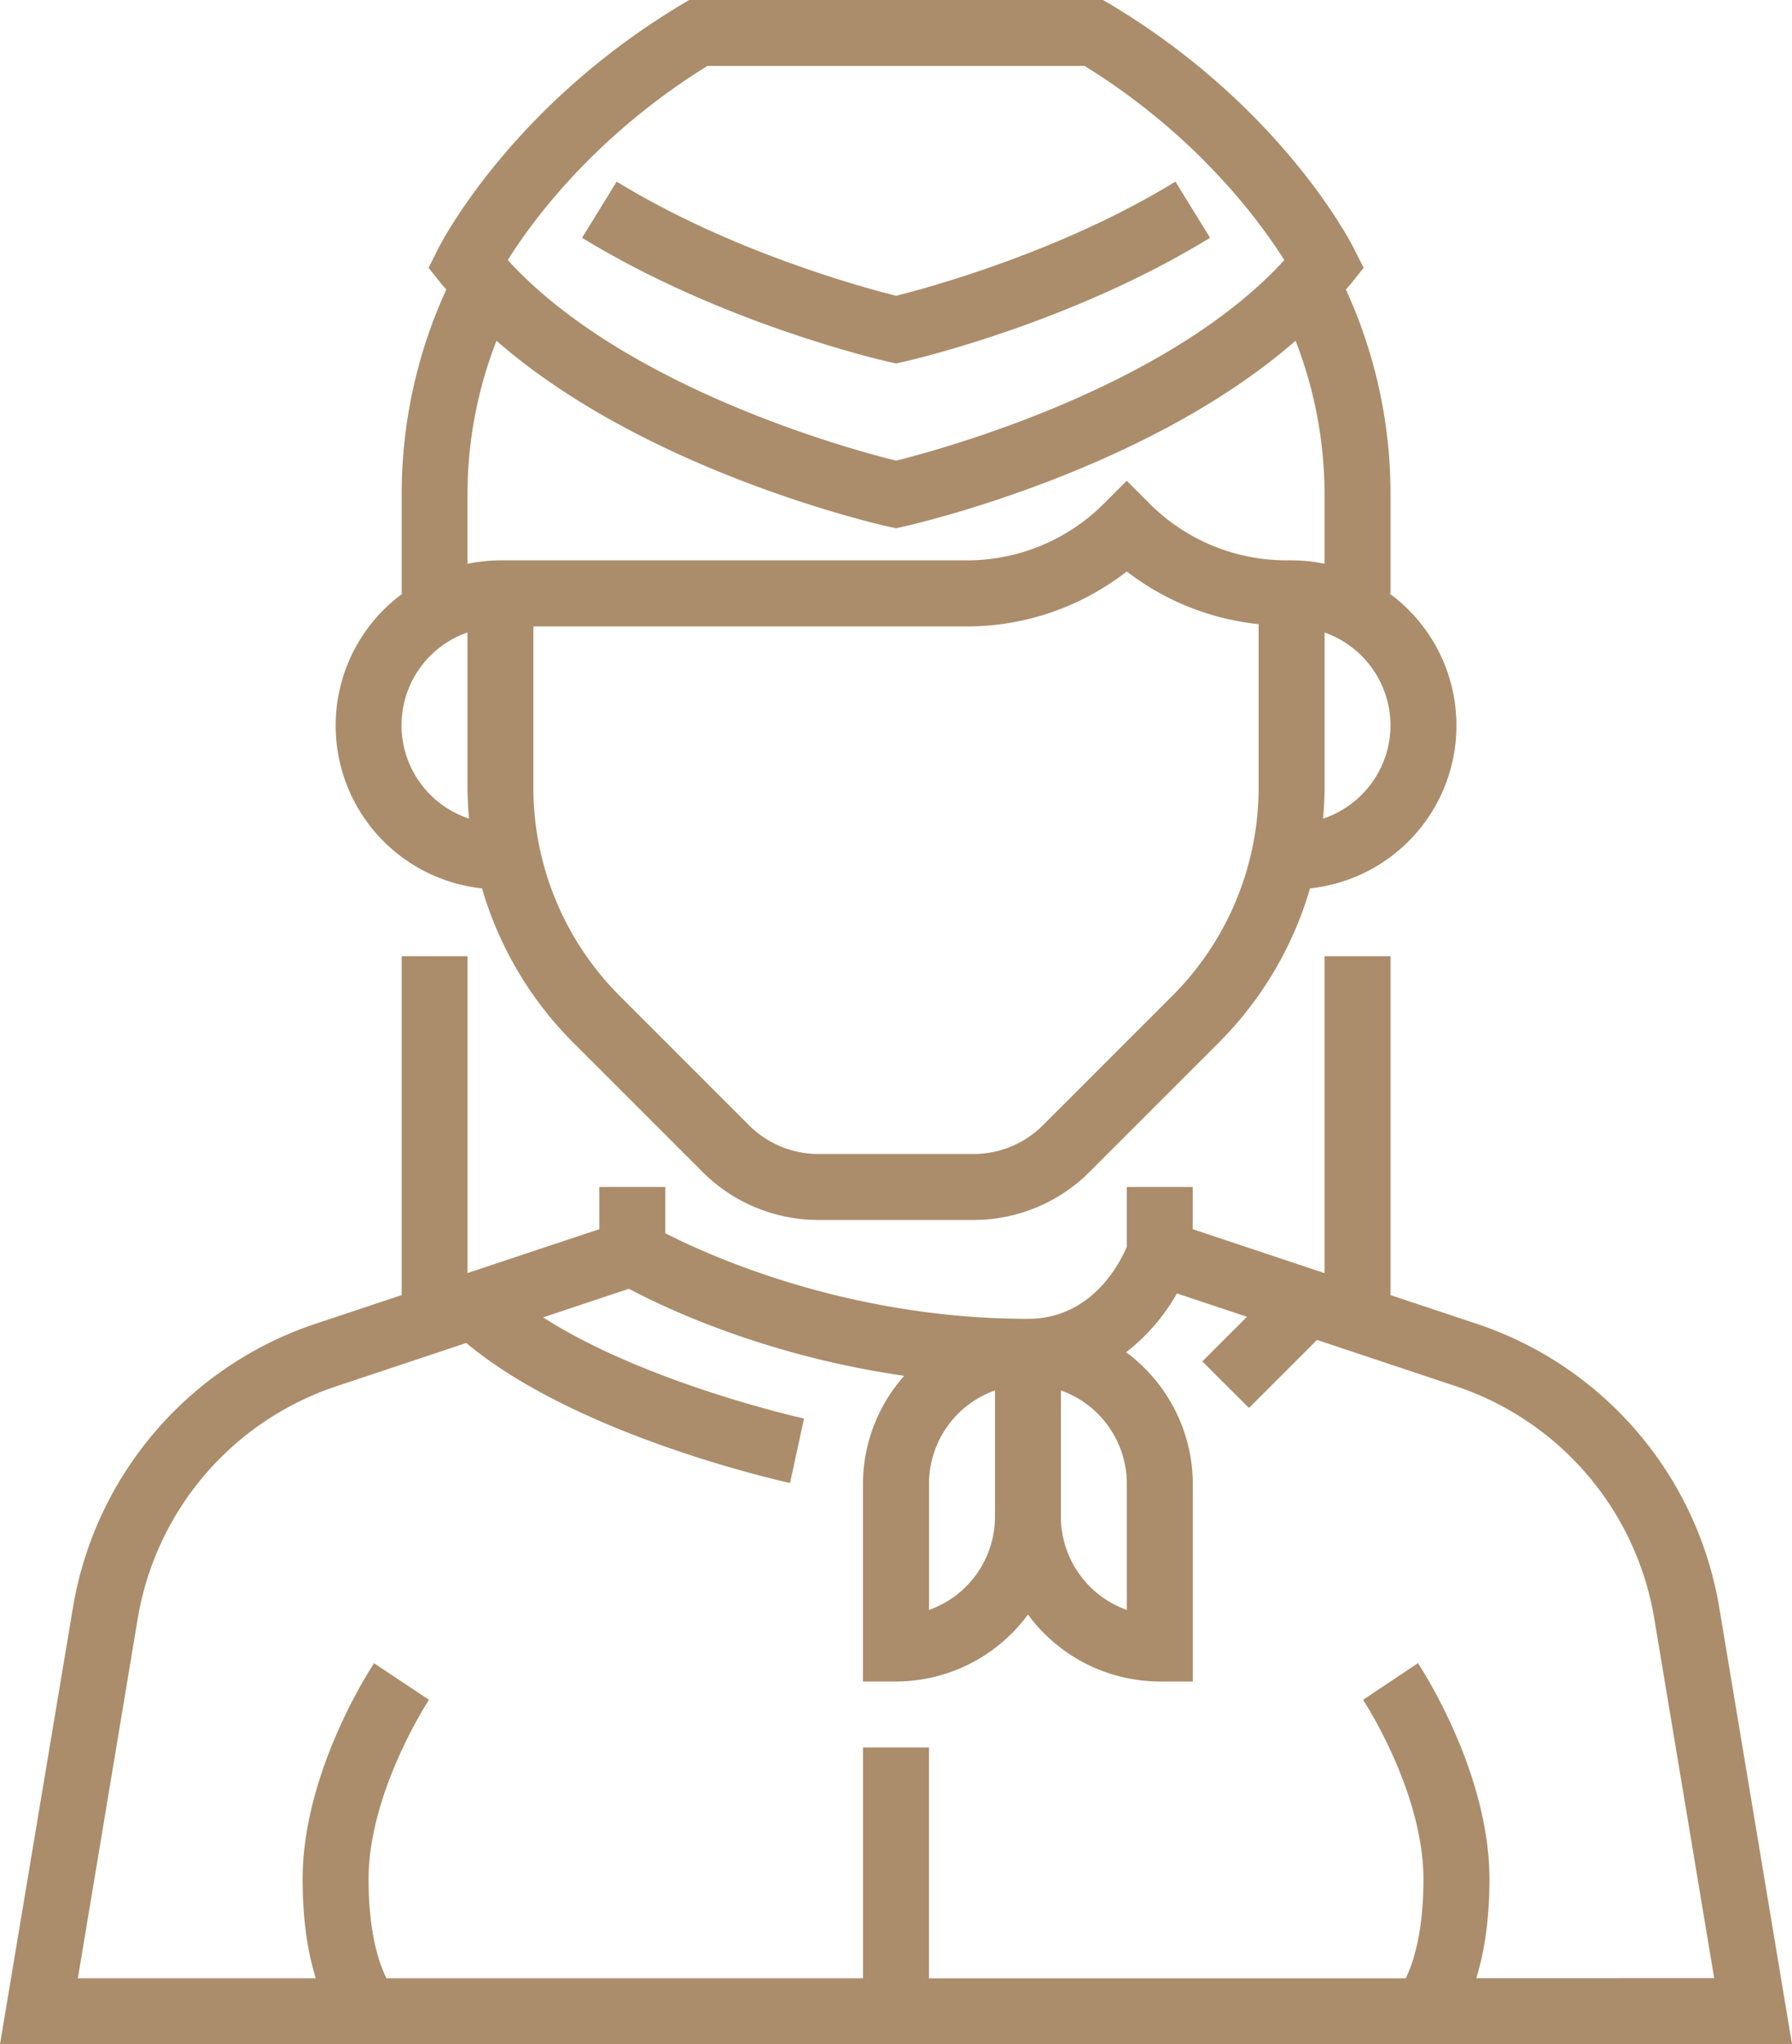 <svg xmlns="http://www.w3.org/2000/svg" viewBox="0 0 521.94 595.28"><defs><style>.cls-1{fill:#ab8d6b;}</style></defs><title>letuska</title><g id="Layer_2" data-name="Layer 2"><g id="Capa_1" data-name="Capa 1"><path class="cls-1" d="M500.78,468.29A105.4,105.4,0,0,0,430,385.46l-25-8.33V278.44h-19.2v92.3l-38.41-12.8V345.65h-19.2v17.4c-2,4.78-10.19,21-28.8,21-52,0-92.37-18.16-105.62-24.93V345.65h-19.2v12.28l-38.4,12.79V278.44H117v98.69l-25,8.33a105.42,105.42,0,0,0-70.78,82.83L0,595.28H521.94ZM309,404.9a28.86,28.86,0,0,1,19.2,27.16v36.76A28.86,28.86,0,0,1,309,441.66Zm-38.41,27.16a28.85,28.85,0,0,1,19.21-27.16v36.76a28.85,28.85,0,0,1-19.21,27.16Zm159.4,144c2.13-6.92,3.83-16.24,3.83-28.81,0-31.35-20-61.66-20.82-62.93L397,495c.19.27,17.59,26.7,17.59,52.29,0,15.93-3.16,24.75-5.17,28.81H270.57V508.87h-19.2v67.21H112.57c-2.09-4.17-5.22-13-5.22-28.81,0-25.45,17.42-52,17.6-52.29l-16-10.63c-.85,1.26-20.81,31.56-20.81,62.92,0,12.57,1.7,21.88,3.83,28.81H22.68L40.1,471.45A86.27,86.27,0,0,1,98,403.68l37.81-12.6c32.29,27,91.63,40.18,94.3,40.77l4.07-18.77c-.52-.12-46-10.23-76-29.45l25-8.34c10.22,5.45,39.56,19.5,80.17,25.35a47.62,47.62,0,0,0-12,31.42v57.6H261a47.82,47.82,0,0,0,38.41-19.5,47.81,47.81,0,0,0,38.4,19.5h9.61v-57.6A47.82,47.82,0,0,0,328,393.78a57.2,57.2,0,0,0,14.78-17.13l20.41,6.8-13,13L363.78,410l19.81-19.81,40.34,13.45a86.24,86.24,0,0,1,57.91,67.77l17.43,104.63Z"/><path class="cls-1" d="M140.4,258.7a105,105,0,0,0,26.69,45.05l37.44,37.43a47.68,47.68,0,0,0,33.95,14.07h45a47.69,47.69,0,0,0,33.95-14.07l37.43-37.43a105.12,105.12,0,0,0,26.7-45.05,47.68,47.68,0,0,0,23.14-85.88h.3V144a142.56,142.56,0,0,0-13-59.7c.43-.52.92-1,1.34-1.51l3.83-4.8-2.75-5.49c-.83-1.67-21-41.25-70.85-71.15L321.24,0H200.71l-2.28,1.37c-49.82,29.9-70,69.48-70.86,71.15L124.83,78l3.83,4.8c.41.52.91,1,1.33,1.51A142.71,142.71,0,0,0,117,144v28.8h.3A47.68,47.68,0,0,0,140.4,258.7Zm226.19-29.63a85.9,85.9,0,0,1-25.31,61.1l-37.44,37.44a28.61,28.61,0,0,1-20.37,8.44h-45a28.64,28.64,0,0,1-20.38-8.44l-37.43-37.44a85.85,85.85,0,0,1-25.31-61.1V182.42H281.83a75.8,75.8,0,0,0,46.35-16,75.79,75.79,0,0,0,38.41,15.34v47.32ZM405,211.23a28.74,28.74,0,0,1-19.65,27.17c.27-3.09.45-6.19.45-9.34V184.19A28.77,28.77,0,0,1,405,211.23ZM206.05,19.2H315.89C349,39.66,367.25,64.92,374.07,75.75,339.88,113.14,273.56,131,261,134.15c-12.59-3.11-78.87-20.94-113.1-58.41C154.64,64.92,172.8,39.78,206.05,19.2ZM136.16,144a123.44,123.44,0,0,1,8.45-44.77c43.41,38,111,53.43,114.29,54.15l2.07.45,2.09-.46c3.23-.72,70.87-16.17,114.29-54.15A124,124,0,0,1,385.79,144v20.17a48.24,48.24,0,0,0-9.6-1h-1.65A56.34,56.34,0,0,1,335,146.83L328.18,140l-6.79,6.79a56.32,56.32,0,0,1-39.56,16.39H145.76a48.16,48.16,0,0,0-9.6,1Zm0,40.17v44.87c0,3.14.18,6.25.45,9.34a28.62,28.62,0,0,1-.45-54.21Z"/><path class="cls-1" d="M261,105.84l2.11-.47c2-.44,48.5-11.07,89.33-36.12L342.36,52.88C309,73.34,270.33,83.8,261,86.14c-9.36-2.34-48.05-12.8-81.39-33.25L169.53,69.26c40.83,25,87.37,35.68,89.34,36.12Z"/></g></g></svg>
